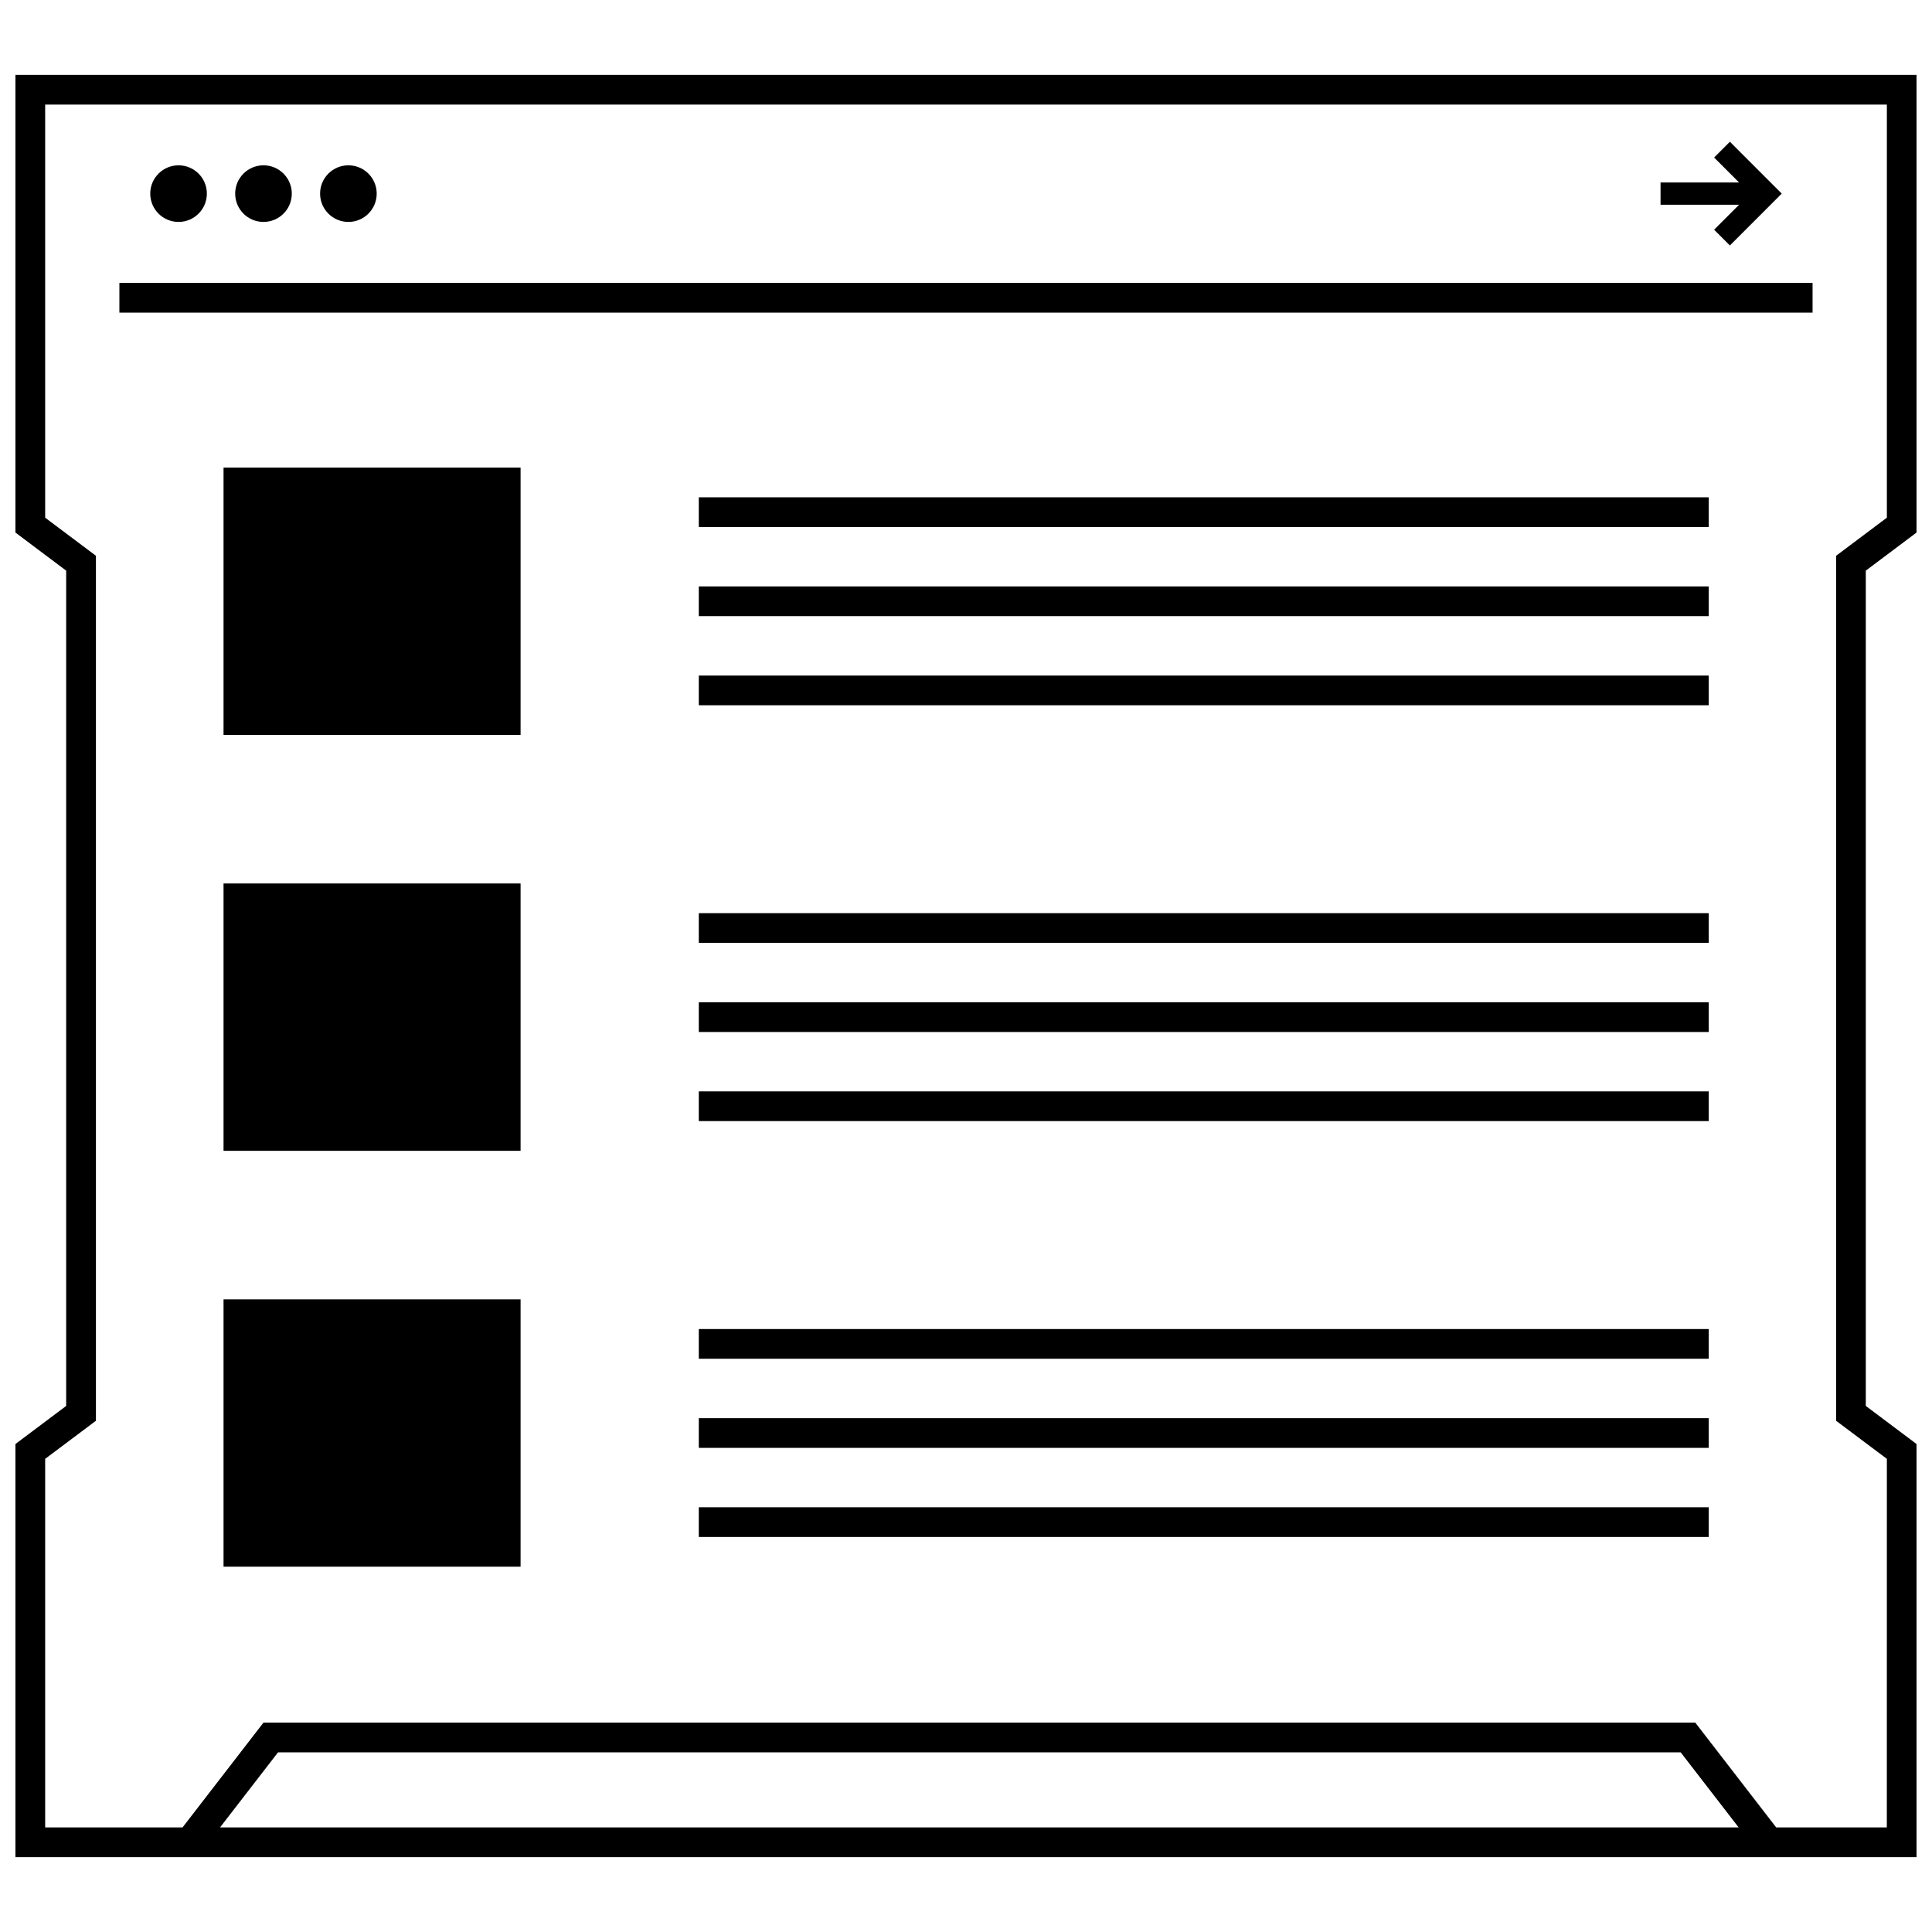 <?xml version="1.0" encoding="UTF-8"?>
<!-- Uploaded to: SVG Repo, www.svgrepo.com, Generator: SVG Repo Mixer Tools -->
<svg width="800px" height="800px" version="1.1" viewBox="144 144 512 512" xmlns="http://www.w3.org/2000/svg">
 <defs>
  <clipPath id="a">
   <path d="m148.09 163h503.81v474h-503.81z"/>
  </clipPath>
 </defs>
 <path d="m203.24 378.13h78.719v70.848h-78.719z"/>
 <path d="m329.19 386h267.65v7.871h-267.65z"/>
 <path d="m329.19 409.62h267.65v7.871h-267.65z"/>
 <path d="m329.19 433.23h267.65v7.871h-267.65z"/>
 <path d="m203.24 267.92h78.719v70.848h-78.719z"/>
 <path d="m329.19 275.79h267.65v7.871h-267.65z"/>
 <path d="m329.19 299.41h267.65v7.871h-267.65z"/>
 <path d="m329.19 323.03h267.65v7.871h-267.65z"/>
 <path d="m203.24 488.34h78.719v70.848h-78.719z"/>
 <path d="m329.19 496.21h267.65v7.871h-267.65z"/>
 <path d="m329.19 519.83h267.65v7.871h-267.65z"/>
 <path d="m329.19 543.44h267.65v7.871h-267.65z"/>
 <path d="m175.64 218.98h448.71v7.871h-448.71z"/>
 <g clip-path="url(#a)">
  <path d="m651.9 526.68-13.445-10.094v-221.36l13.445-10.094v-121.29h-503.81v121.29l13.445 10.094v221.36l-13.445 10.094v109.48h503.81zm-449.59 101.61 15.375-19.902h371.71l15.367 19.902zm441.72 0h-29.316l-21.445-27.773h-379.45l-21.449 27.773h-36.402v-97.68l10.305-7.731 3.148-2.363v-229.23l-3.148-2.363-10.305-7.727v-109.48h488.07v109.48l-10.305 7.731-3.148 2.363v229.23l3.148 2.363 10.305 7.723z"/>
 </g>
 <path d="m198.82 195.31c0 4.144-3.359 7.504-7.5 7.504-4.144 0-7.504-3.359-7.504-7.504 0-4.141 3.359-7.5 7.504-7.5 4.141 0 7.5 3.359 7.5 7.5"/>
 <path d="m221.33 195.31c0 4.144-3.359 7.504-7.504 7.504-4.141 0-7.5-3.359-7.5-7.504 0-4.141 3.359-7.5 7.5-7.5 4.144 0 7.504 3.359 7.504 7.5"/>
 <path d="m243.83 195.31c0 4.144-3.359 7.504-7.5 7.504-4.144 0-7.504-3.359-7.504-7.504 0-4.141 3.359-7.5 7.504-7.5 4.141 0 7.5 3.359 7.5 7.5"/>
 <path d="m598.26 204.87 4.18 4.18 13.738-13.746-13.738-13.742-4.18 4.188 6.613 6.606h-20.812v5.902h20.812z"/>
</svg>